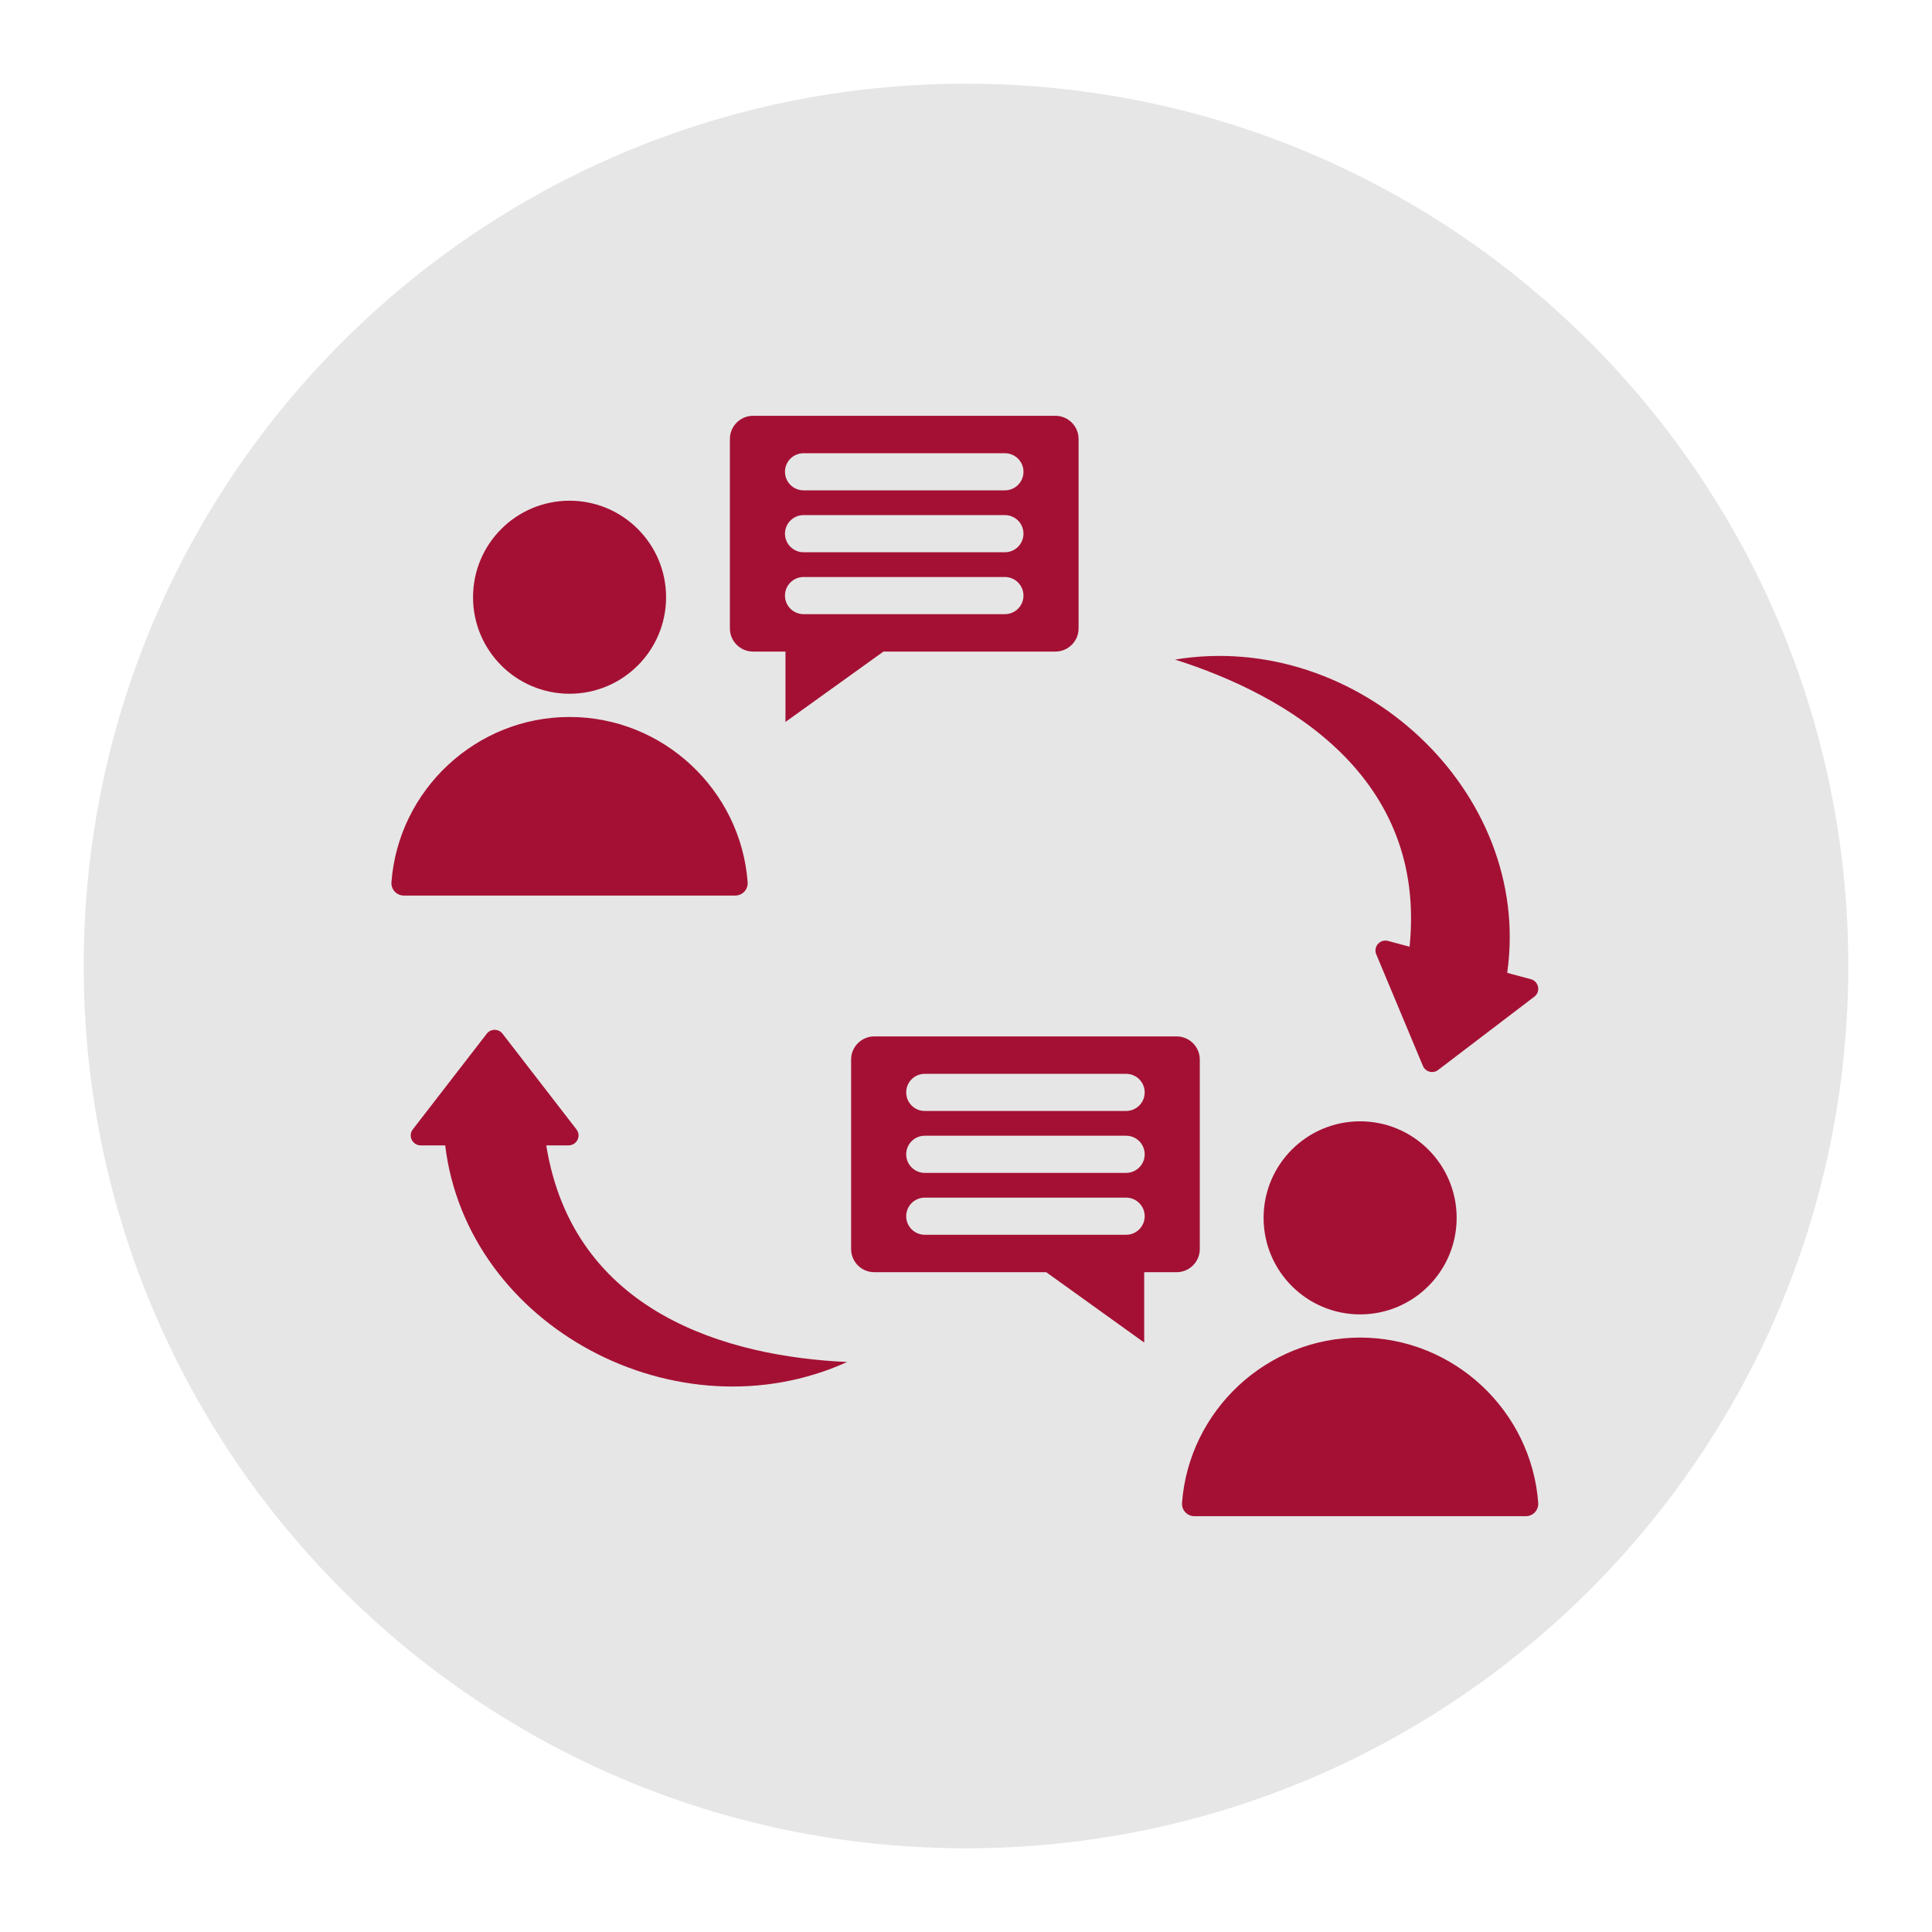 <svg xmlns="http://www.w3.org/2000/svg" xmlns:xlink="http://www.w3.org/1999/xlink" width="500" zoomAndPan="magnify" viewBox="0 0 375 375" height="500" preserveAspectRatio="xMidYMid meet" version="1.0"><defs><clipPath id="db09fa141e"><path d="M 16.246 16.246 L 358.754 16.246 L 358.754 358.754 L 16.246 358.754 Z M 16.246 16.246 " clip-rule="nonzero"/></clipPath><clipPath id="df9eb52d01"><path d="M 187.5 16.246 C 92.918 16.246 16.246 92.918 16.246 187.5 C 16.246 282.082 92.918 358.754 187.5 358.754 C 282.082 358.754 358.754 282.082 358.754 187.5 C 358.754 92.918 282.082 16.246 187.5 16.246 Z M 187.5 16.246 " clip-rule="nonzero"/></clipPath><clipPath id="2c4e6bb025"><path d="M 75.82 80.707 L 299 80.707 L 299 294.457 L 75.82 294.457 Z M 75.82 80.707 " clip-rule="nonzero"/></clipPath></defs><g clip-path="url(#db09fa141e)"><g clip-path="url(#df9eb52d01)"><path fill="#e6e6e6" d="M 16.246 16.246 L 358.754 16.246 L 358.754 358.754 L 16.246 358.754 Z M 16.246 16.246 " fill-opacity="1" fill-rule="nonzero"/></g></g><g clip-path="url(#2c4e6bb025)"><path fill="#a41034" d="M 232.879 242.441 L 232.879 205.66 C 232.879 203.188 230.859 201.168 228.387 201.168 L 169.691 201.168 C 167.215 201.168 165.199 203.188 165.199 205.66 L 165.199 242.441 C 165.199 244.914 167.215 246.93 169.691 246.93 L 203.07 246.93 L 222.09 260.59 L 222.09 246.93 L 228.387 246.93 C 230.859 246.93 232.879 244.914 232.879 242.441 Z M 218.578 239.668 L 179.496 239.668 C 177.504 239.668 175.891 238.055 175.891 236.066 C 175.891 234.074 177.504 232.461 179.496 232.461 L 218.578 232.461 C 220.57 232.461 222.184 234.074 222.184 236.066 C 222.184 238.055 220.57 239.668 218.578 239.668 Z M 218.578 227.656 L 179.496 227.656 C 177.504 227.656 175.891 226.039 175.891 224.051 C 175.891 222.059 177.504 220.445 179.496 220.445 L 218.578 220.445 C 220.57 220.445 222.184 222.059 222.184 224.051 C 222.184 226.039 220.57 227.656 218.578 227.656 Z M 218.578 215.641 L 179.496 215.641 C 177.504 215.641 175.891 214.027 175.891 212.035 C 175.891 210.043 177.504 208.43 179.496 208.43 L 218.578 208.43 C 220.57 208.43 222.184 210.043 222.184 212.035 C 222.184 214.027 220.57 215.641 218.578 215.641 Z M 282.734 236.387 C 282.734 246.73 274.344 255.121 263.996 255.121 C 253.652 255.121 245.262 246.73 245.262 236.387 C 245.262 226.039 253.652 217.648 263.996 217.648 C 274.344 217.648 282.734 226.039 282.734 236.387 Z M 146.164 126.469 L 152.461 126.469 L 152.461 140.125 L 171.48 126.469 L 204.859 126.469 C 207.332 126.469 209.352 124.453 209.352 121.977 L 209.352 85.199 C 209.352 82.723 207.332 80.707 204.859 80.707 L 146.164 80.707 C 143.688 80.707 141.672 82.723 141.672 85.199 L 141.672 121.977 C 141.672 124.453 143.688 126.469 146.164 126.469 Z M 155.969 87.969 L 195.051 87.969 C 197.043 87.969 198.656 89.582 198.656 91.57 C 198.656 93.562 197.043 95.176 195.051 95.176 L 155.969 95.176 C 153.977 95.176 152.363 93.562 152.363 91.57 C 152.363 89.582 153.977 87.969 155.969 87.969 Z M 155.969 99.98 L 195.051 99.98 C 197.043 99.98 198.656 101.598 198.656 103.586 C 198.656 105.578 197.043 107.191 195.051 107.191 L 155.969 107.191 C 153.977 107.191 152.363 105.578 152.363 103.586 C 152.363 101.598 153.977 99.98 155.969 99.98 Z M 155.969 111.996 L 195.051 111.996 C 197.043 111.996 198.656 113.613 198.656 115.602 C 198.656 117.594 197.043 119.207 195.051 119.207 L 155.969 119.207 C 153.977 119.207 152.363 117.594 152.363 115.602 C 152.363 113.613 153.977 111.996 155.969 111.996 Z M 164.434 264.363 C 131.617 279.223 90.688 257.66 86.41 222.316 L 81.656 222.316 C 80.086 222.316 79.125 220.508 80.129 219.211 L 94.484 200.637 C 95.258 199.637 96.762 199.637 97.535 200.637 L 111.887 219.211 C 112.891 220.508 111.93 222.316 110.359 222.316 L 106.027 222.316 C 111.293 254.969 141.434 263.328 164.434 264.363 Z M 296.152 294.293 L 231.84 294.293 C 230.426 294.293 229.324 293.105 229.43 291.691 C 230.77 273.828 245.805 259.625 263.996 259.625 C 282.188 259.625 297.227 273.828 298.566 291.691 C 298.672 293.105 297.57 294.293 296.152 294.293 Z M 142.707 173.828 L 78.395 173.828 C 76.977 173.828 75.875 172.641 75.98 171.23 C 77.32 153.367 92.359 139.164 110.551 139.164 C 128.742 139.164 143.777 153.367 145.117 171.23 C 145.223 172.641 144.121 173.828 142.707 173.828 Z M 228.062 128.023 C 263.605 122.164 297.562 153.586 292.547 188.832 L 297.137 190.062 C 298.652 190.469 299.113 192.461 297.809 193.457 L 279.137 207.684 C 278.129 208.449 276.676 208.059 276.188 206.895 L 267.133 185.238 C 266.5 183.723 267.895 182.227 269.41 182.633 L 273.598 183.754 C 276.965 150.848 250.012 134.973 228.062 128.023 Z M 91.816 115.922 C 91.816 105.574 100.203 97.188 110.551 97.188 C 120.898 97.188 129.285 105.574 129.285 115.922 C 129.285 126.27 120.898 134.656 110.551 134.656 C 100.203 134.656 91.816 126.27 91.816 115.922 Z M 91.816 115.922 " fill-opacity="1" fill-rule="nonzero"/></g></svg>